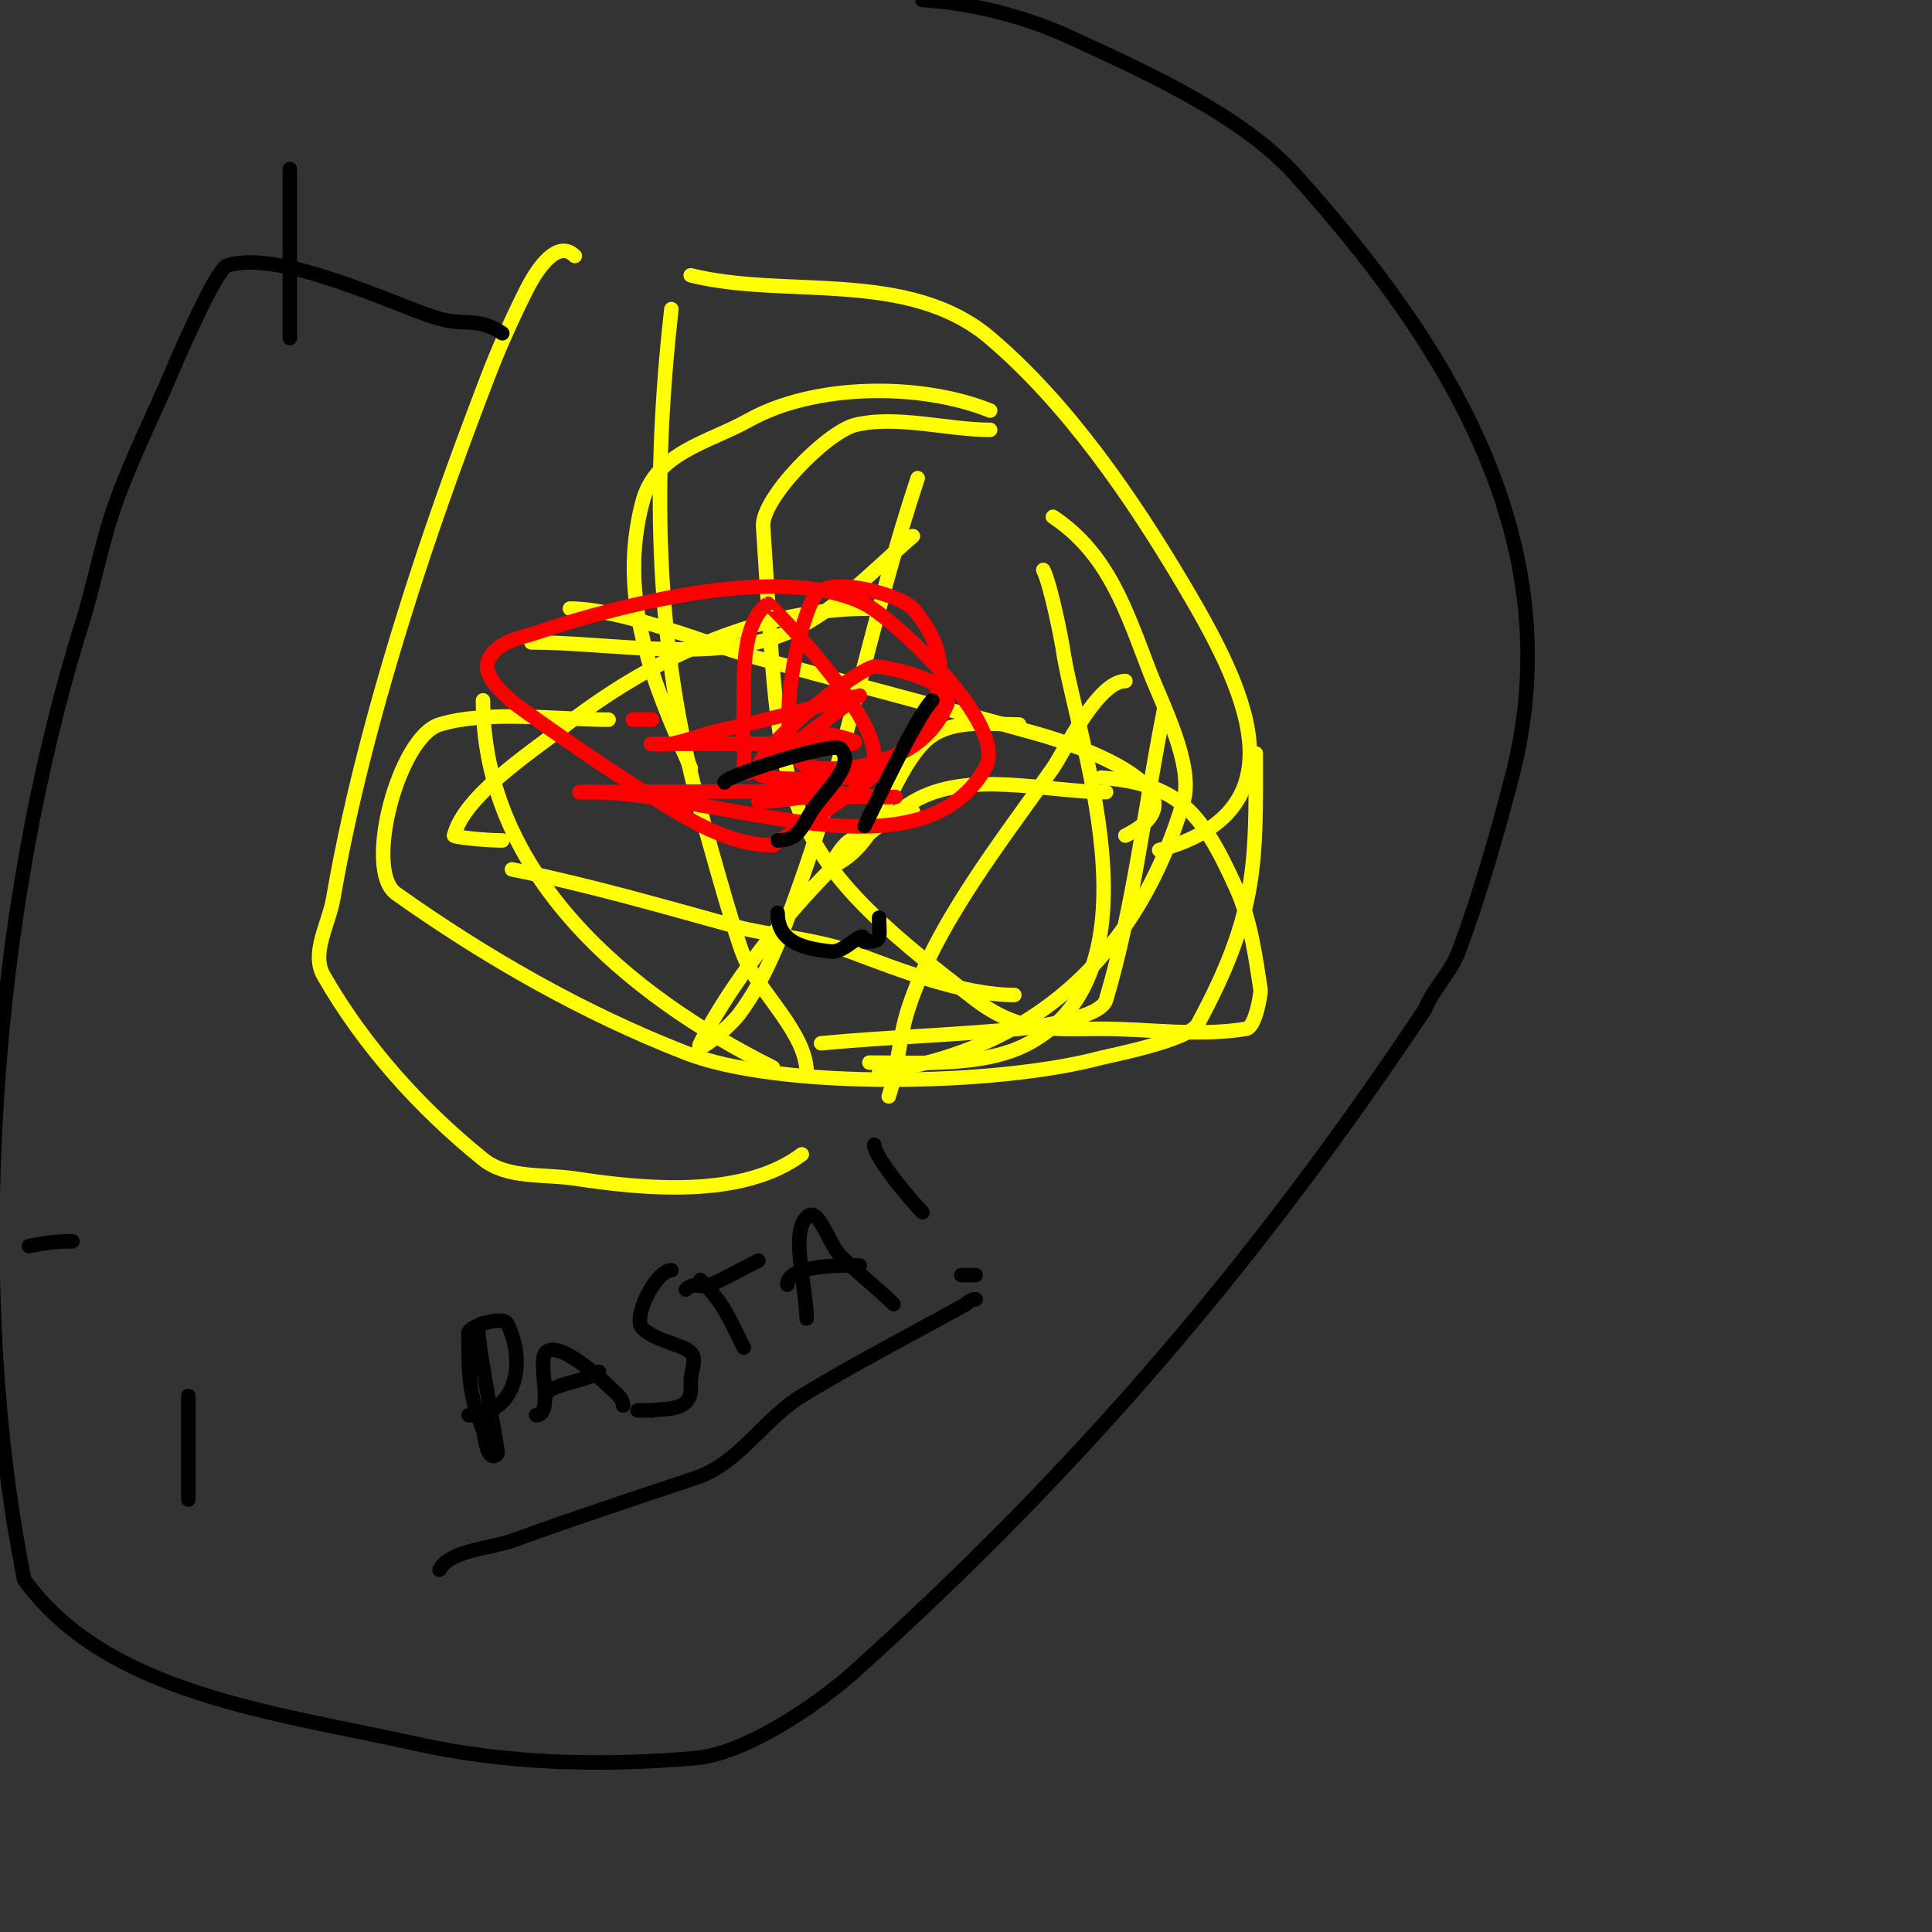 <svg viewBox='0 0 400 400' version='1.1' xmlns='http://www.w3.org/2000/svg' xmlns:xlink='http://www.w3.org/1999/xlink'><rect x="0" y="0" width="400" height="400" fill="#333333" stroke="none"/><g fill='none' stroke='#ffff00' stroke-width='3' stroke-linecap='round' stroke-linejoin='round'><path d='M106,180c15.736,3.147 31.512,7.728 47,12c4.833,1.333 16.747,2.655 23,5c10.309,3.866 23.371,9 34,9'/><path d='M118,126c10.833,0 28.615,7.411 38,10c19.643,5.419 39.378,10.506 59,16c8.677,2.43 35.944,12.028 18,21'/><path d='M180,126c-23.363,0 -45.766,10.604 -64,25c-5.897,4.656 -19.941,13.764 -22,22c-0.066,0.266 5.933,1 10,1'/><path d='M211,150c-6.509,0 -14.914,-1.493 -20,4c-6.977,7.535 -8.815,20.408 -18,25c-1.738,0.869 1.306,-4.047 3,-5c4.16,-2.34 8.667,-4 13,-6'/><path d='M233,141c-5.74,0 -12.688,14.697 -15,18c-10.553,15.076 -24.303,32.274 -30,50c-1.881,5.852 -2.056,12.169 -4,18'/><path d='M119,53c-4.047,-4.047 -8.78,4.559 -10,7c-2.936,5.873 -5.65,11.869 -8,18c-5.321,13.881 -10.424,27.856 -15,42c-6.832,21.117 -13.239,44.061 -17,66c-0.908,5.298 -4.676,11.339 -2,16c8.352,14.549 19.949,27.459 33,38c5.035,4.067 12.601,3.03 19,4c14.224,2.155 34.723,4.207 47,-5'/><path d='M126,149c-10.562,0 -25.124,-2.006 -35,1c-8.485,2.583 -15.798,30.176 -9,35c18.614,13.21 38.731,24.716 60,33c19.612,7.638 64.437,6.805 86,1c1.27,-0.342 18.163,-3.601 20,-7c12.525,-23.172 12,-33.626 12,-56'/><path d='M205,89c-8.746,0 -19.505,-3.124 -28,-1c-5.748,1.437 -19.384,15.163 -19,21c3.87,58.82 1.617,65.789 44,98c9.209,6.998 16.293,6 26,6c10,0 20.136,1.644 30,0c2.024,-0.337 3.064,-7.587 3,-8c-1.094,-7.112 -2.062,-14.432 -5,-21c-7.448,-16.649 -12.473,-21.706 -28,-23'/><path d='M228,161'/><path d='M229,164c-12.366,0 -28.604,-4.766 -40,2c-15.21,9.031 -35.699,33.398 -44,50c-1.491,2.981 6,-3.333 8,-6c6.174,-8.232 9.559,-18.302 13,-28c9.717,-27.384 14.85,-55.55 24,-83'/><path d='M216,118c1.617,3.235 3.859,14.998 4,16c2.59,18.39 21.385,66.657 -7,82c-9.102,4.92 -22.47,4 -33,4'/><path d='M143,159c-7.916,-17.812 -15.177,-35.155 -10,-55c2.703,-10.361 13.661,-12.33 22,-17c13.479,-7.548 35.311,-7.876 50,-2'/><path d='M241,147c-4,20 -6.195,40.447 -12,60c-1.229,4.141 -16.846,5.888 -18,6c-13.639,1.32 -27.359,1.701 -41,3'/><path d='M160,221c-30.177,-15.088 -60,-40.139 -60,-76'/><path d='M110,133c16.366,0 37.923,4.348 53,-2c9.617,-4.049 18.178,-13.295 26,-20'/><path d='M218,107c11.488,7.659 15.117,19.303 20,32c2.599,6.756 9.256,19.479 7,27c-9.899,32.995 -32.099,51.586 -63,56'/><path d='M167,222c0,-8.058 -9.899,-16.67 -13,-24c-1.993,-4.711 -8.925,-29.821 -10,-34c-8.592,-33.412 -8.794,-65.855 -5,-100'/><path d='M143,57c19.68,4.92 45.005,-1.445 62,13c16.091,13.678 29.317,32.972 40,51c12.399,20.923 25.595,46.656 -5,55'/></g>
<g fill='none' stroke='#ff0000' stroke-width='3' stroke-linecap='round' stroke-linejoin='round'><path d='M131,149c1.333,0 2.667,0 4,0'/><path d='M171,152c1.096,0 9.87,2 4,2c-13.333,0 -26.667,0 -40,0c-1.333,0 2.693,0.261 4,0c3.503,-0.701 7.497,-2.299 11,-3c5.985,-1.197 28.05,-7.05 28,-7'/><path d='M178,144c-7.771,5.181 -14.647,11.823 -23,16c-1.52,0.76 -0.721,-3.323 -1,-5c-0.493,-2.959 0,-6 0,-9c0,-5.095 -0.565,-17.29 5,-21c0.18,-0.12 35.914,36 16,36'/><path d='M175,161c-2.776,0 -16.994,1.013 -18,-1c-1.962,-3.923 19.767,-21.153 24,-22c1.249,-0.25 17.325,2.769 15,8c-3.821,8.597 -11.431,11.572 -20,13'/><path d='M176,159c-2.284,0 -7.526,0.649 -10,-1c-6.177,-4.118 -0.502,-30.797 3,-35c3.215,-3.858 17.631,0.292 20,3c19.169,21.908 -15.455,39.623 -29,49'/><path d='M160,175c-9.021,0 -17.815,-5.488 -25,-10c-9.552,-5.998 -18.878,-12.366 -28,-19c-1.157,-0.842 -7.236,-5.705 -6,-9c1.569,-4.183 6.596,-4.865 10,-6c17.568,-5.856 50.967,-14.517 68,-6c5.769,2.884 30.055,25.155 25,34c-13.916,24.354 -55.959,4.299 -84,5'/><path d='M120,164c16.652,0 33.407,-0.313 50,0c4.013,0.076 7.995,0.733 12,1c0.998,0.067 2,0 3,0c2,0 -4,0 -6,0c-3.333,0 -6.667,0 -10,0c-4.185,0 -7.944,1 -12,1'/><path d='M157,166'/></g>
<g fill='none' stroke='#000000' stroke-width='3' stroke-linecap='round' stroke-linejoin='round'><path d='M104,69c-5.06,-3.373 -7.417,-1.497 -13,-3c-7.611,-2.049 -32.98,-14.673 -44,-11c-2.236,0.745 -10.183,19.039 -11,21c-3.906,9.373 -8.573,18.441 -12,28c-2.92,8.146 -4.419,16.74 -7,25c-18.647,59.672 -24.392,136.042 -12,198'/><path d='M5,327c17.02,23.828 52.425,27.603 81,34c18.892,4.229 38.713,4.667 58,3c9.914,-0.857 24.668,-10.501 33,-18c46.61,-41.949 83.415,-85.122 118,-137'/><path d='M295,209c1.72,-4.3 5.385,-7.66 7,-12c4.376,-11.76 7.833,-23.859 11,-36c12.782,-48.997 -13.87,-90.411 -45,-125c-11.384,-12.649 -32.705,-21.941 -48,-29'/><path d='M220,7c-9.14,-3.917 -19.078,-6.339 -29,-7'/><path d='M60,35c0,11.667 0,23.333 0,35'/><path d='M15,257c-3.367,0 -5.531,0.306 -9,1'/><path d='M39,289c0,4.333 0,8.667 0,13c0,2.667 0,10.667 0,8'/><path d='M100,274c-0.471,0 -1,0.529 -1,1'/><path d='M99,275c0,4.79 4.38,25.62 4,26c-2.223,2.223 -2.715,-4.287 -3,-5c-2.995,-7.488 -3,-11.61 -3,-20'/><path d='M97,276c0,-1.522 7.199,-3.601 8,-2c4.16,8.32 1.689,19 -8,19'/><path d='M111,293c3.845,0 0.155,-11.155 2,-13c2.63,-2.63 11.327,5.327 13,7'/><path d='M126,287c1.179,1.179 3,2.333 3,4'/><path d='M113,289c0,-2.34 9.101,-3.101 11,-5'/><path d='M139,263c-3.206,0 -8.153,9.847 -6,12c2.636,2.636 8.345,3.345 10,5c1.414,1.414 0,4 0,6c0,1.887 0.37,3.815 -2,5c-1.814,0.907 -4,0.667 -6,1'/><path d='M135,292c-1,0 -2,0 -3,0'/><path d='M145,265c4.645,4.645 5.388,6.775 9,14'/><path d='M142,267c1.819,-1.819 2.924,-0.135 5,-1c3.44,-1.433 6.667,-3.333 10,-5'/><path d='M167,273c0,-6.255 -3.422,-17.578 0,-21c2.506,-2.506 4.494,5.494 7,8c3.615,3.615 7.75,6.75 11,10'/><path d='M163,266c0,-4.273 11.728,-4 15,-4'/><path d='M181,237c0,2.629 8.031,12.031 10,14'/><path d='M195,282'/><path d='M91,325c2.011,-4.022 10.778,-4.465 15,-6c12.494,-4.543 25.3,-8.767 38,-13c9.041,-3.014 13.974,-12.095 22,-17c10.84,-6.624 22.827,-12.793 34,-19'/><path d='M200,270c0.527,-0.527 1.255,-1 2,-1'/><path d='M199,264c1,0 2,0 3,0'/><path d='M161,189c0,6.23 5.539,7.393 11,8c3.232,0.359 7,-5.417 7,-2'/><path d='M179,195c3.915,0 3,-0.921 3,-5'/><path d='M150,162c0,-1.347 22.544,-8.456 24,-7c3.375,3.375 -3.499,8.935 -6,13c-2.106,3.423 -2.825,6 -7,6'/><path d='M193,145c-3.209,3.209 -11.915,21.83 -14,26'/></g>
</svg>